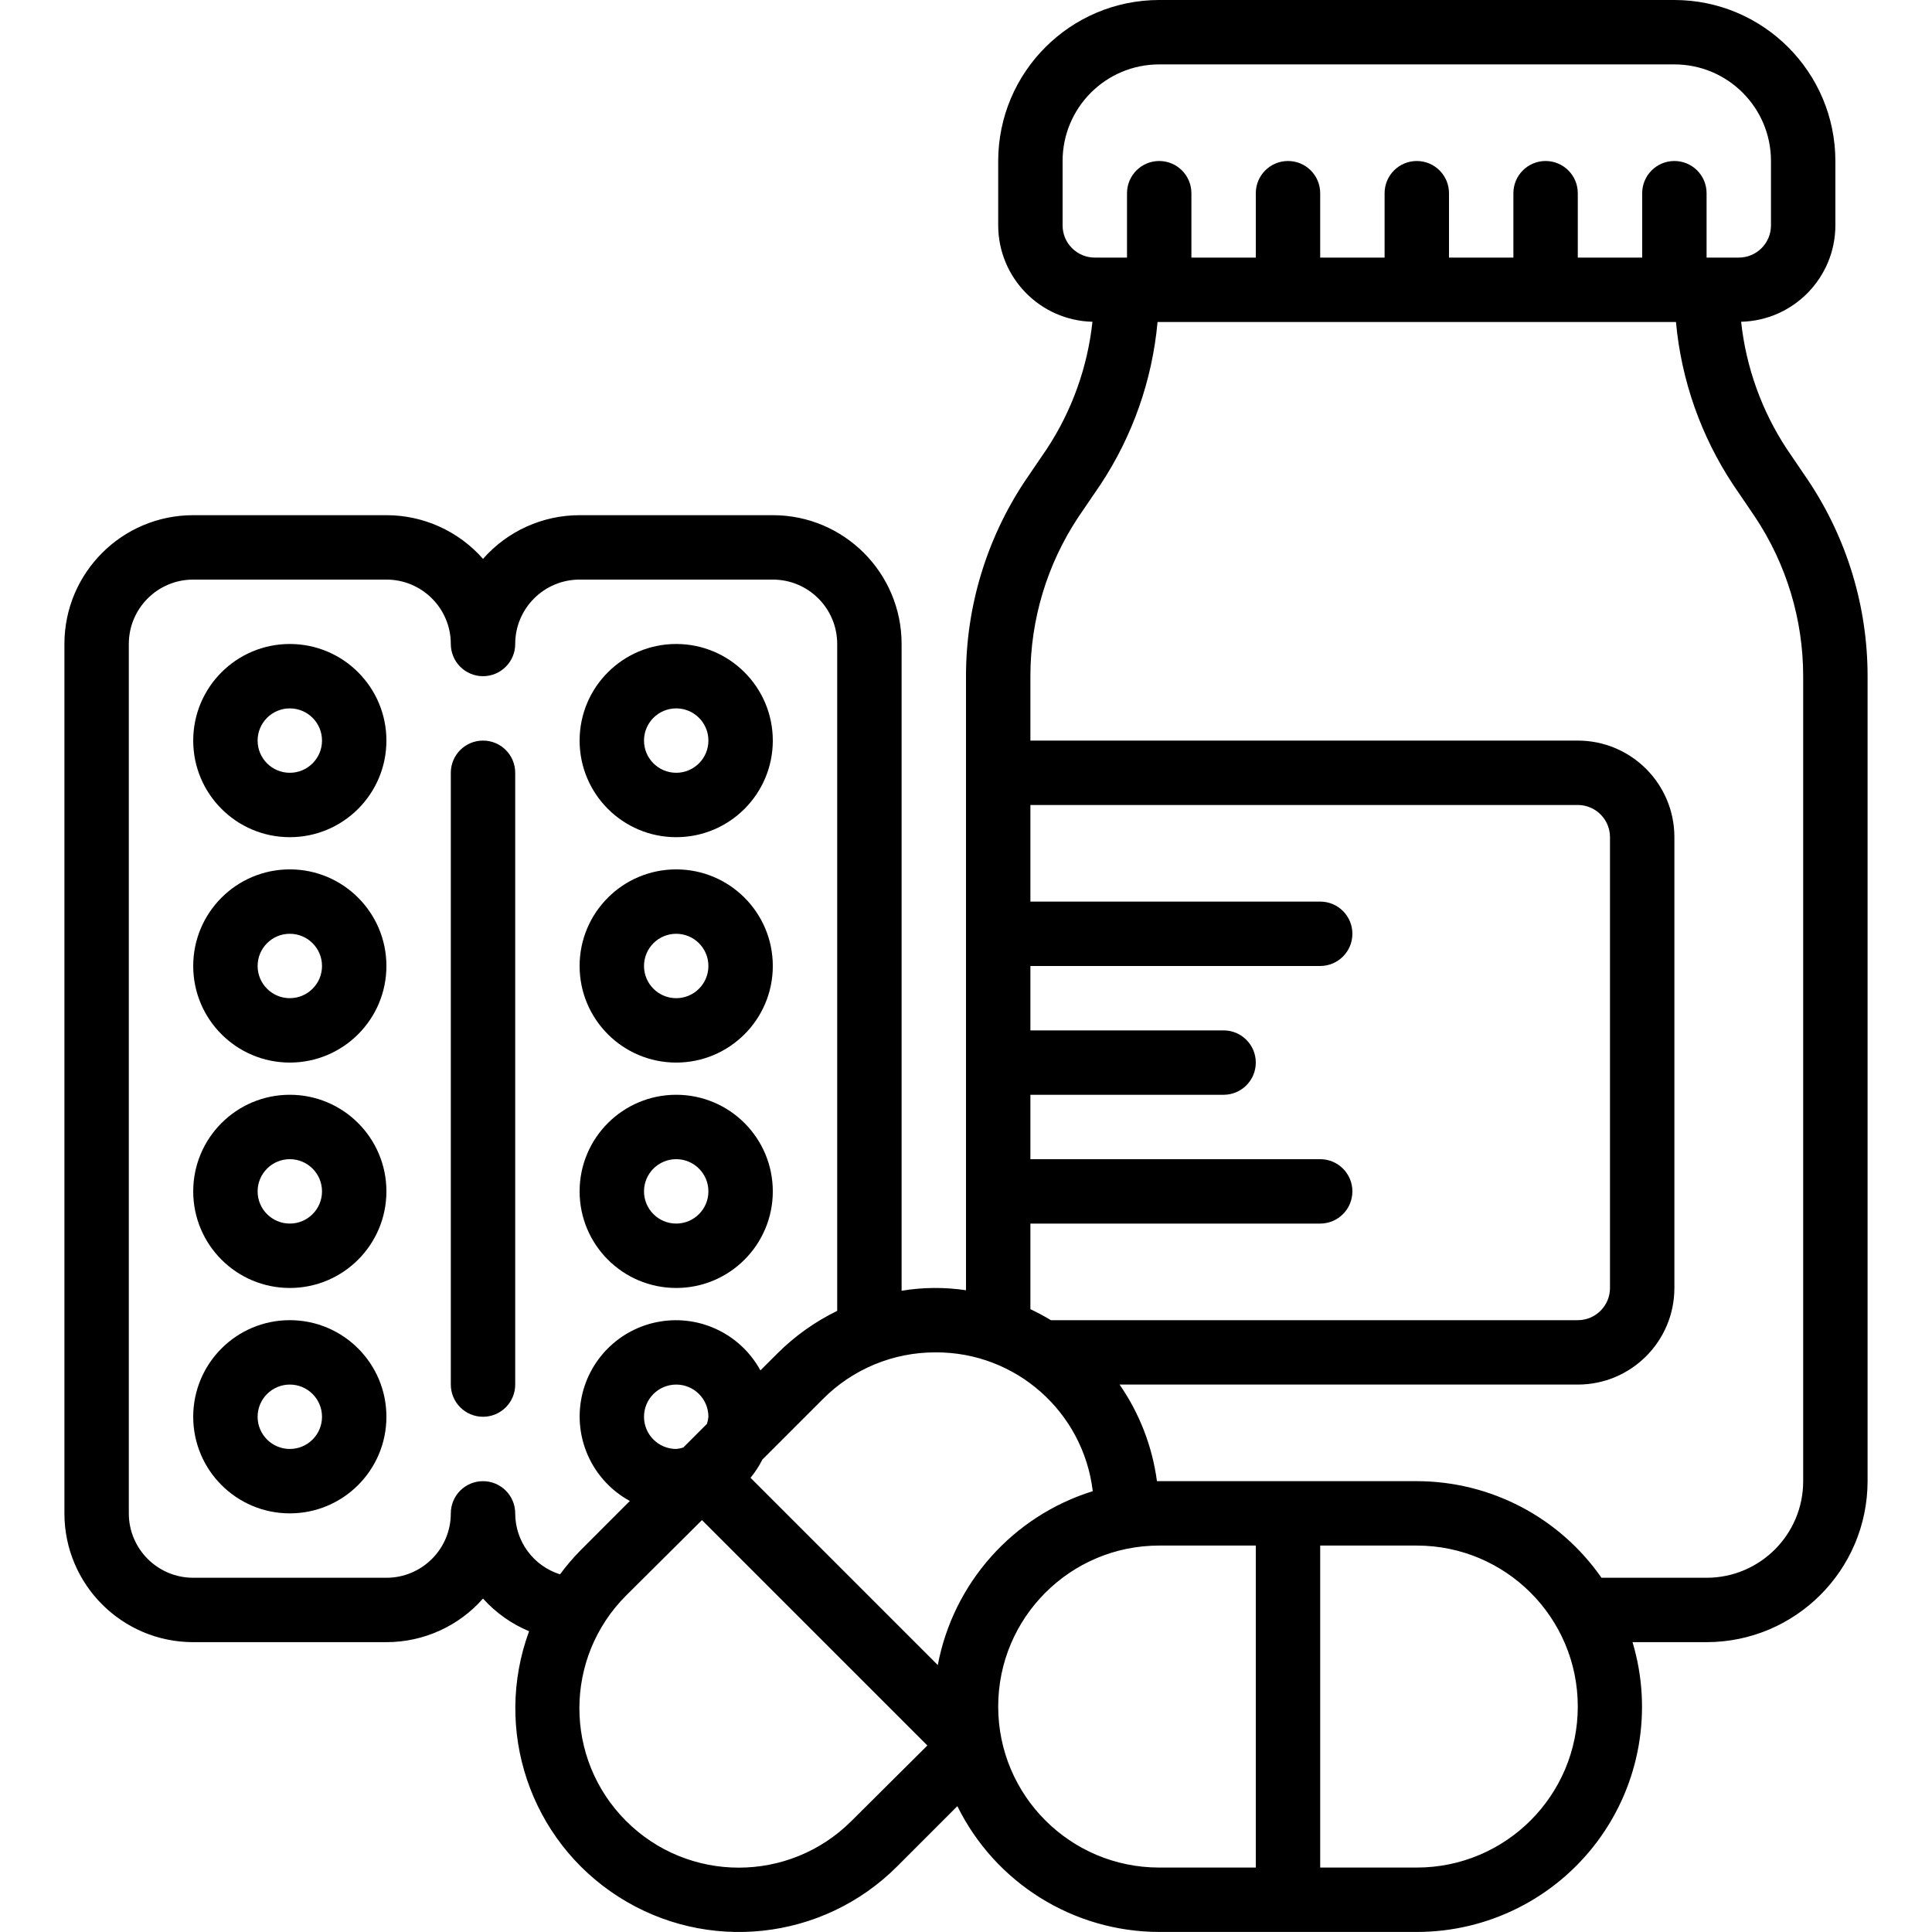<svg id="Capa_1" enable-background="new 0 0 512.012 512.012" height="512" viewBox="0 0 512.012 512.012" width="512" xmlns="http://www.w3.org/2000/svg"><g><g id="Page-1_78_"><g id="_x30_79---Pills"><path id="Path_221_" clip-rule="evenodd" d="m128.006 196.267c-4.713 0-8.533 3.821-8.533 8.533v162.133c0 4.713 3.821 8.533 8.533 8.533 4.713 0 8.533-3.82 8.533-8.533v-162.133c0-4.713-3.82-8.533-8.533-8.533z" fill-rule="evenodd"/><path id="Shape_229_" d="m204.806 136.533h-51.2c-9.802-.005-19.131 4.215-25.6 11.58-6.469-7.365-15.798-11.585-25.6-11.58h-51.2c-18.851 0-34.133 15.282-34.133 34.133v230.4c0 18.851 15.282 34.133 34.133 34.133h51.2c9.798.009 19.125-4.2 25.6-11.554 3.377 3.758 7.548 6.716 12.211 8.661-9.601 26.112.258 55.387 23.698 70.373s54.15 11.646 73.821-8.028l15.983-15.991c10.038 20.38 30.769 33.302 53.487 33.34h68.267c18.864.01 36.621-8.902 47.886-24.033 11.264-15.131 14.709-34.699 9.288-52.767h19.627c23.552-.028 42.638-19.114 42.667-42.667v-213.333c.001-18.408-5.441-36.406-15.642-51.729l-5.743-8.457c-6.67-10.121-10.828-21.689-12.126-33.741 13.871-.338 24.949-11.665 24.977-25.54v-17.066c-.029-23.553-19.115-42.639-42.668-42.667h-136.533c-23.552.028-42.638 19.114-42.667 42.667v17.067c.028 13.876 11.106 25.203 24.977 25.54-1.291 12.02-5.427 23.56-12.066 33.664l-5.862 8.61c-10.165 15.308-15.586 33.276-15.582 51.652v162.739c-5.661-.851-11.42-.805-17.067.137v-171.409c0-18.852-15.282-34.134-34.133-34.134zm-68.267 264.534c0-4.713-3.821-8.533-8.533-8.533-4.713 0-8.533 3.82-8.533 8.533 0 9.426-7.641 17.067-17.067 17.067h-51.2c-9.426 0-17.067-7.641-17.067-17.067v-230.4c0-9.426 7.641-17.067 17.067-17.067h51.2c9.426 0 17.067 7.641 17.067 17.067 0 4.713 3.821 8.533 8.533 8.533 4.713 0 8.533-3.821 8.533-8.533 0-9.426 7.641-17.067 17.067-17.067h51.2c9.426 0 17.067 7.641 17.067 17.067v176.734c-5.87 2.858-11.225 6.67-15.846 11.281l-4.506 4.497c-5.205-9.549-15.893-14.747-26.619-12.946s-19.129 10.205-20.93 20.93 3.397 21.413 12.946 26.619l-13.03 13.039c-1.974 2-3.802 4.139-5.47 6.4-7.065-2.209-11.876-8.752-11.879-16.154zm51.2-25.6c-.054.639-.183 1.269-.384 1.877l-6.272 6.272c-.609.201-1.239.33-1.877.384-4.713 0-8.533-3.821-8.533-8.533 0-4.713 3.821-8.533 8.533-8.533s8.533 3.82 8.533 8.533zm37.914 107.119c-16.495 16.495-43.238 16.495-59.733 0s-16.495-43.238 0-59.733l20.113-20.002 59.733 59.733zm107.153 12.347h-25.6c-23.564 0-42.667-19.103-42.667-42.667s19.103-42.667 42.667-42.667h25.6zm42.667 0h-25.6v-85.333h25.6c23.564 0 42.667 19.102 42.667 42.667-.001 23.564-19.103 42.666-42.667 42.666zm-93.867-435.2v-17.066c0-14.138 11.462-25.6 25.6-25.6h136.533c14.138 0 25.6 11.462 25.6 25.6v17.067c0 4.713-3.821 8.533-8.533 8.533h-8.533v-17.067c0-4.713-3.82-8.533-8.533-8.533s-8.533 3.821-8.533 8.533v17.067h-17.067v-17.067c0-4.713-3.821-8.533-8.533-8.533-4.713 0-8.533 3.821-8.533 8.533v17.067h-17.067v-17.067c0-4.713-3.821-8.533-8.533-8.533-4.713 0-8.533 3.821-8.533 8.533v17.067h-17.067v-17.067c0-4.713-3.821-8.533-8.533-8.533s-8.533 3.821-8.533 8.533v17.067h-17.067v-17.067c0-4.713-3.821-8.533-8.533-8.533s-8.533 3.821-8.533 8.533v17.067h-8.533c-4.716 0-8.536-3.821-8.536-8.534zm-8.533 119.467c-.007-14.988 4.407-29.645 12.689-42.138l5.862-8.61c8.542-12.897 13.747-27.713 15.147-43.119h137.387c1.408 15.437 6.633 30.281 15.206 43.196l5.743 8.457c8.323 12.506 12.764 27.192 12.766 42.214v213.333c0 14.138-11.462 25.6-25.6 25.6h-27.853c-11.146-16.026-29.426-25.586-48.947-25.6h-68.267c-.205 0-.401 0-.597 0-1.225-9.198-4.621-17.973-9.907-25.6h121.438c14.138 0 25.6-11.462 25.6-25.6v-119.466c0-14.139-11.462-25.6-25.6-25.6h-145.067zm0 145.067h76.8c4.713 0 8.533-3.821 8.533-8.533 0-4.713-3.82-8.533-8.533-8.533h-76.8v-17.067h51.2c4.713 0 8.533-3.821 8.533-8.533s-3.82-8.533-8.533-8.533h-51.2v-17.068h76.8c4.713 0 8.533-3.82 8.533-8.533s-3.82-8.533-8.533-8.533h-76.8v-25.6h145.067c4.713 0 8.533 3.821 8.533 8.533v119.467c0 4.713-3.82 8.533-8.533 8.533h-139.632c-1.759-1.065-3.574-2.036-5.436-2.91v-22.69zm-25.131 34.133c21.218-.107 39.14 15.719 41.66 36.787-21.158 6.583-36.955 24.307-41.071 46.08l-49.63-49.63c1.226-1.491 2.282-3.114 3.149-4.838l16.043-16.043c7.899-7.941 18.648-12.39 29.849-12.356z"/><path id="Shape_228_" d="m76.806 170.667c-14.138 0-25.6 11.462-25.6 25.6s11.462 25.6 25.6 25.6 25.6-11.462 25.6-25.6-11.462-25.6-25.6-25.6zm0 34.133c-4.713 0-8.533-3.821-8.533-8.533s3.821-8.533 8.533-8.533 8.533 3.821 8.533 8.533-3.82 8.533-8.533 8.533z"/><path id="Shape_227_" d="m76.806 230.4c-14.138 0-25.6 11.462-25.6 25.6 0 14.139 11.462 25.6 25.6 25.6s25.6-11.461 25.6-25.6c0-14.138-11.462-25.6-25.6-25.6zm0 34.133c-4.713 0-8.533-3.821-8.533-8.533 0-4.713 3.821-8.533 8.533-8.533s8.533 3.821 8.533 8.533c0 4.713-3.82 8.533-8.533 8.533z"/><path id="Shape_226_" d="m76.806 290.133c-14.138 0-25.6 11.462-25.6 25.6s11.462 25.6 25.6 25.6 25.6-11.462 25.6-25.6-11.462-25.6-25.6-25.6zm0 34.134c-4.713 0-8.533-3.821-8.533-8.533 0-4.713 3.821-8.533 8.533-8.533s8.533 3.821 8.533 8.533-3.82 8.533-8.533 8.533z"/><path id="Shape_225_" d="m76.806 349.867c-14.138 0-25.6 11.462-25.6 25.6s11.462 25.6 25.6 25.6 25.6-11.462 25.6-25.6c0-14.139-11.462-25.6-25.6-25.6zm0 34.133c-4.713 0-8.533-3.821-8.533-8.533 0-4.713 3.821-8.533 8.533-8.533s8.533 3.821 8.533 8.533c0 4.713-3.82 8.533-8.533 8.533z"/><path id="Shape_224_" d="m179.206 341.333c14.138 0 25.6-11.462 25.6-25.6s-11.462-25.6-25.6-25.6-25.6 11.462-25.6 25.6c0 14.139 11.461 25.6 25.6 25.6zm0-34.133c4.713 0 8.533 3.821 8.533 8.533 0 4.713-3.821 8.533-8.533 8.533s-8.533-3.821-8.533-8.533 3.82-8.533 8.533-8.533z"/><path id="Shape_223_" d="m179.206 221.867c14.138 0 25.6-11.462 25.6-25.6s-11.462-25.6-25.6-25.6-25.6 11.462-25.6 25.6 11.461 25.6 25.6 25.6zm0-34.134c4.713 0 8.533 3.821 8.533 8.533s-3.821 8.533-8.533 8.533-8.533-3.821-8.533-8.533 3.82-8.533 8.533-8.533z"/><path id="Shape_222_" d="m179.206 281.6c14.138 0 25.6-11.461 25.6-25.6 0-14.138-11.462-25.6-25.6-25.6s-25.6 11.462-25.6 25.6c0 14.139 11.461 25.6 25.6 25.6zm0-34.133c4.713 0 8.533 3.821 8.533 8.533 0 4.713-3.821 8.533-8.533 8.533s-8.533-3.821-8.533-8.533c0-4.713 3.82-8.533 8.533-8.533z"/></g></g></g></svg>